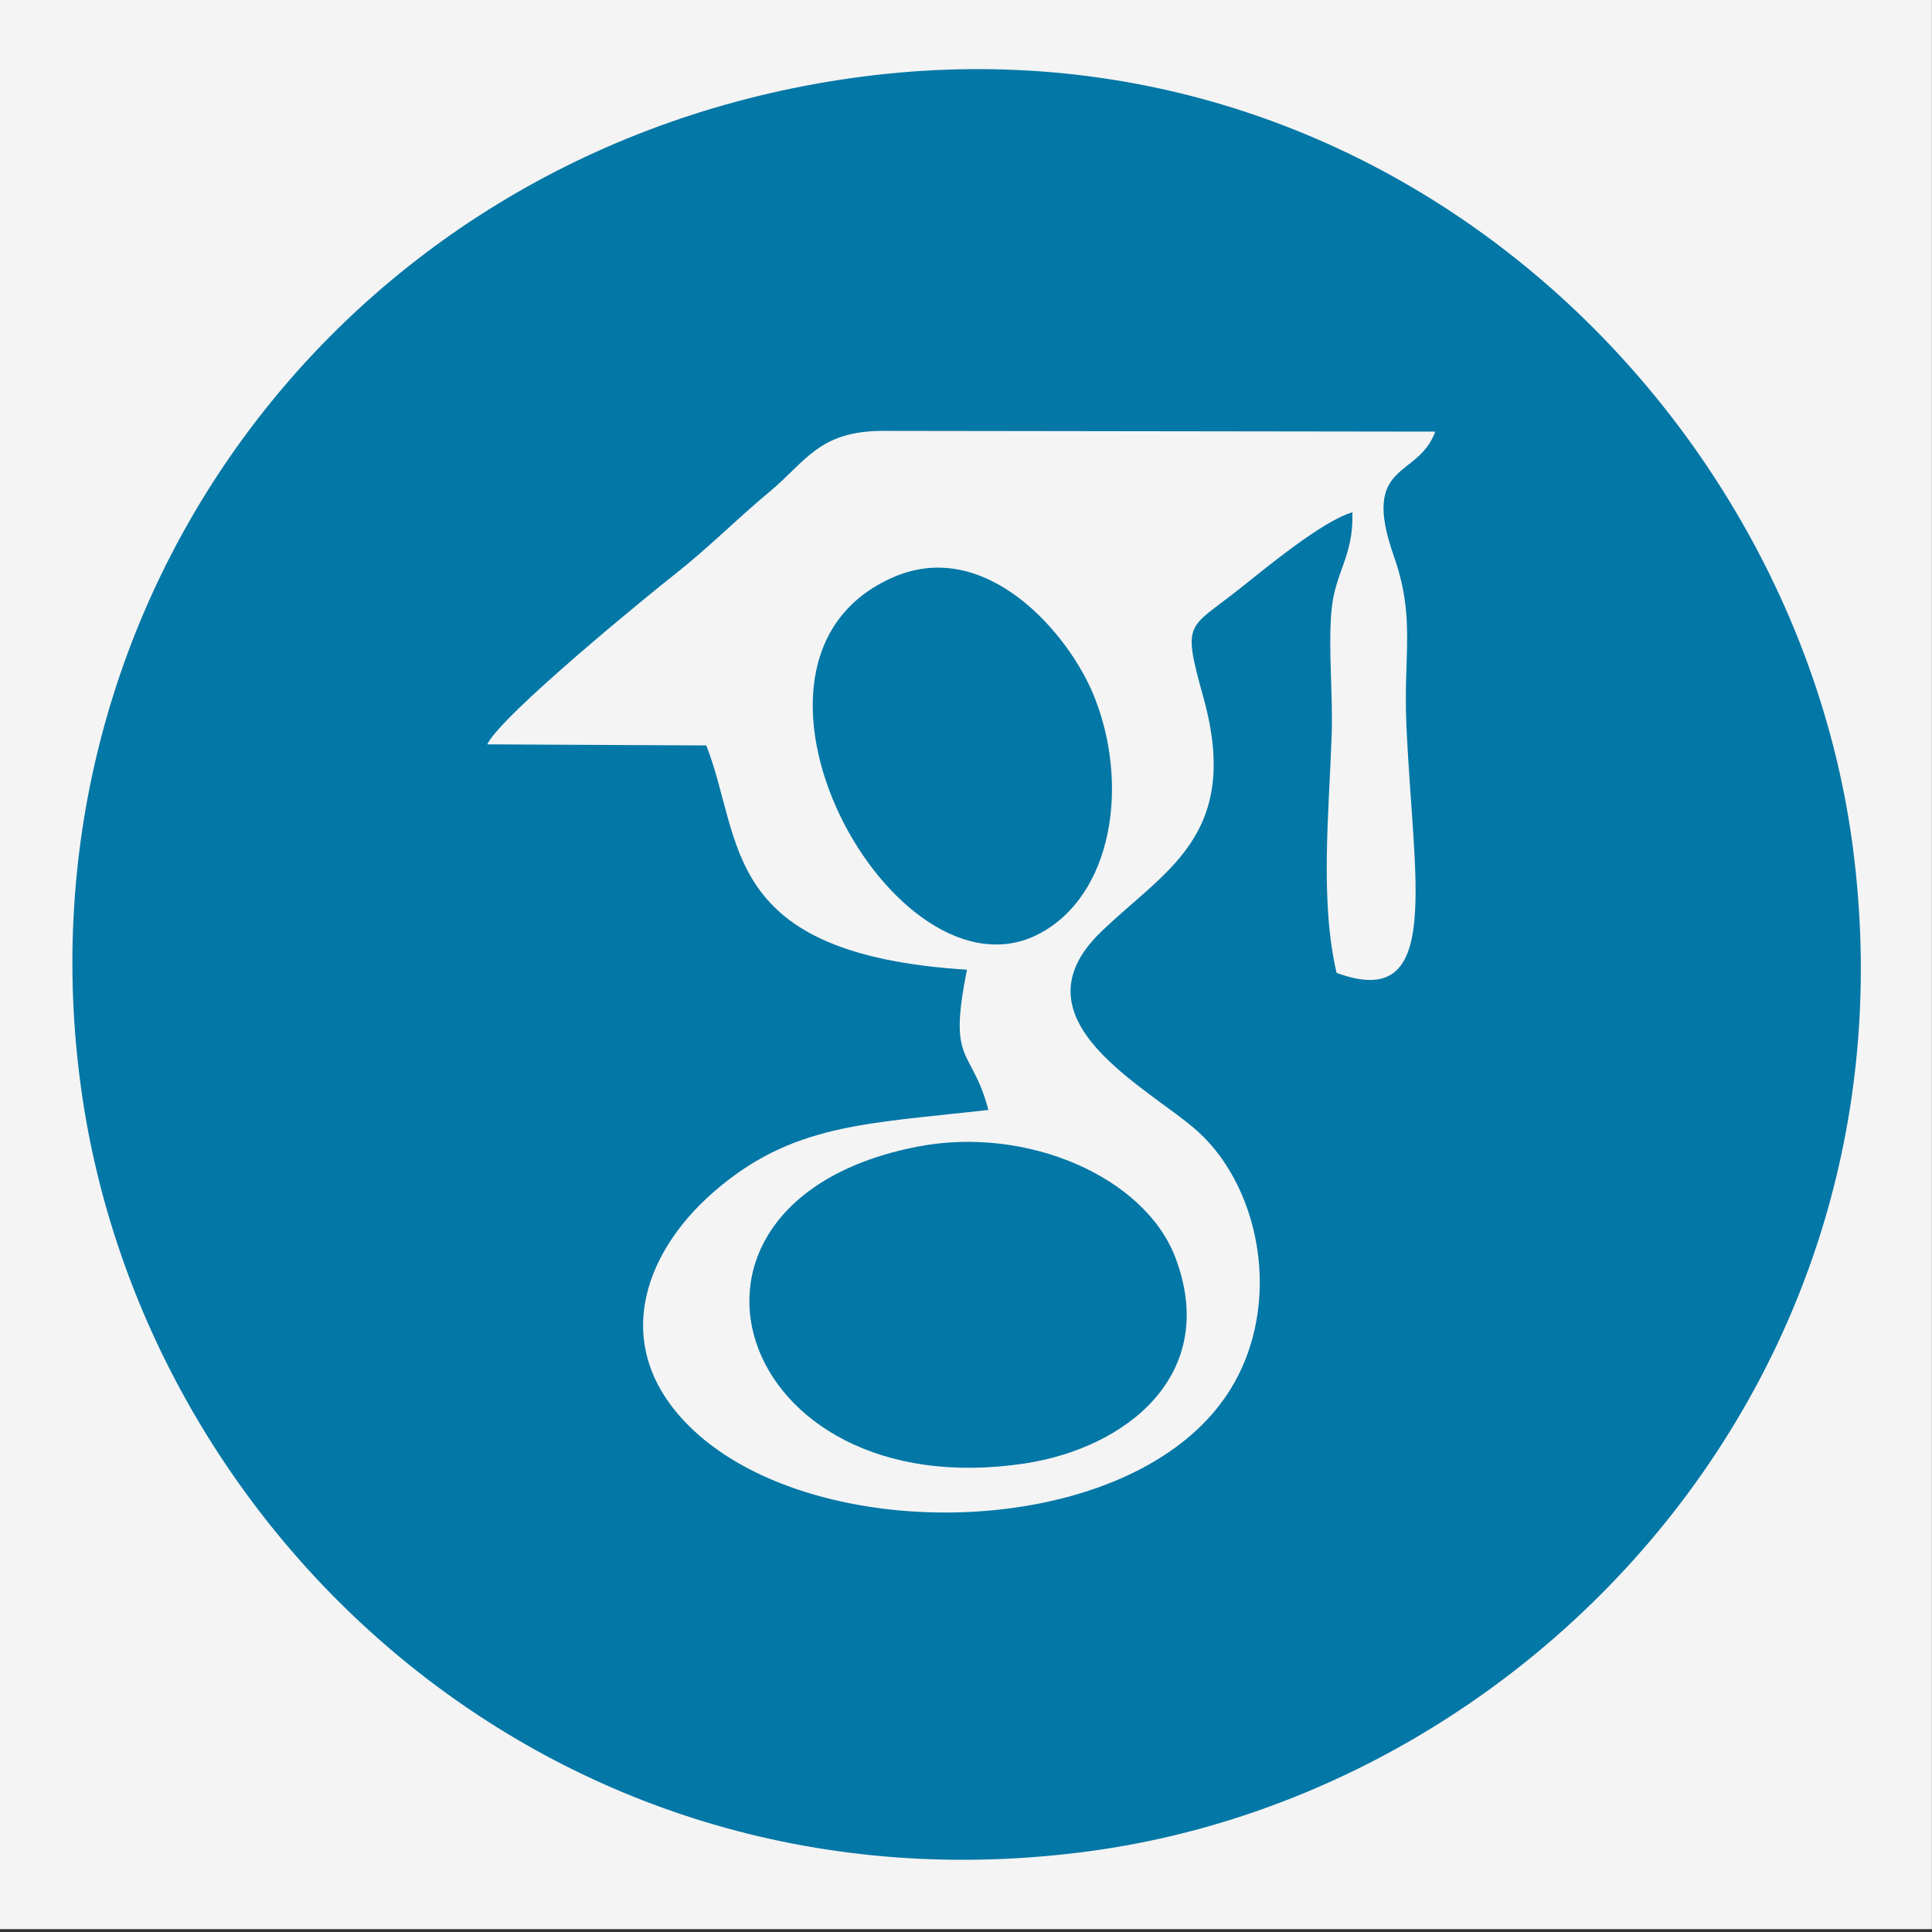 <?xml version="1.0" encoding="UTF-8"?>
<!DOCTYPE svg PUBLIC "-//W3C//DTD SVG 1.1//EN" "http://www.w3.org/Graphics/SVG/1.1/DTD/svg11.dtd">
<!-- Creator: CorelDRAW 2017 -->
<svg xmlns="http://www.w3.org/2000/svg" xml:space="preserve" width="66.675mm" height="66.675mm" version="1.1" style="shape-rendering:geometricPrecision; text-rendering:geometricPrecision; image-rendering:optimizeQuality; fill-rule:evenodd; clip-rule:evenodd"
viewBox="0 0 6667.5 6667.5"
 xmlns:xlink="http://www.w3.org/1999/xlink">
 <rect x="0" y="0" width="6667.5" height="6667.5" fill="#333333" stroke="none"/>
 <defs>
  <style type="text/css">
   <![CDATA[
    .fil1 {fill:#0377A6}
    .fil0 {fill:#F4F4F4}
   ]]>
  </style>
 </defs>
 <g id="Capa_x0020_1">
  <g id="_2859065945792">
   <polygon class="fil0" points="-0.4,6657.7 6667.1,6657.7 6667.1,-9.8 -0.4,-9.8 "/>
   <path class="fil1" d="M2934.76 270.07c-1739.11,248.15 -2889.46,1800.99 -2654.53,3488.47 215.83,1550.45 1648.83,2875.53 3477.53,2630.42 1533.91,-205.59 2874.38,-1642.64 2636.67,-3463.94 -200.56,-1536.44 -1643.69,-2914.06 -3459.67,-2654.95z"/>
   <path class="fil0" d="M1681.42 2568.85l755.95 3.74c129.43,327.82 43.71,720 899.89,773.97 -67.47,332.58 15.44,263.06 73.72,483.98 -424.22,48.26 -678.86,46.74 -951.56,286.06 -244.32,214.45 -357.81,543.29 -68.79,816.98 429.24,406.46 1480.47,386.91 1831.19,-102.21 212.88,-296.86 136.91,-723.83 -88.23,-926.81 -166.41,-150.04 -649.07,-382.44 -335.22,-687.23 220.08,-213.72 486.73,-332.61 355.25,-808.43 -74.36,-269.07 -56.42,-233.61 125.21,-377.63 84.77,-67.25 284.57,-233.56 388.49,-263.26 4.28,154.13 -60.66,204.56 -72.53,341.98 -11.22,129.88 5.76,289.57 0.9,428.15 -9.42,267.58 -40.81,572 16.93,819.28 372.52,137.47 262.66,-322.65 240.58,-866.31 -9.51,-233.92 31.78,-359.89 -42.75,-571.39 -116.44,-330.22 83.17,-265.02 142.65,-430.17l-1905.5 -2.53c-221.37,-0.06 -267.25,106.59 -390.15,208.68 -118.27,98.27 -211.53,194.38 -330.84,288.01 -77.03,60.44 -595.49,482.34 -645.19,585.14z"/>
   <path class="fil1" d="M3165.22 3957.38c-969.25,189.14 -637.37,1245.8 371.11,1093.14 352.21,-53.32 672.69,-308.08 520,-710.61 -105.21,-277.37 -511.7,-456.58 -891.11,-382.53z"/>
   <path class="fil1" d="M3083.94 1991.55c-665.53,288.06 4.16,1495.78 504.08,1230.08 249.98,-132.86 310.81,-510.16 188.44,-817.34 -86.6,-217.38 -372.97,-551.06 -692.52,-412.74z"/>
  </g>
 </g>
</svg>
